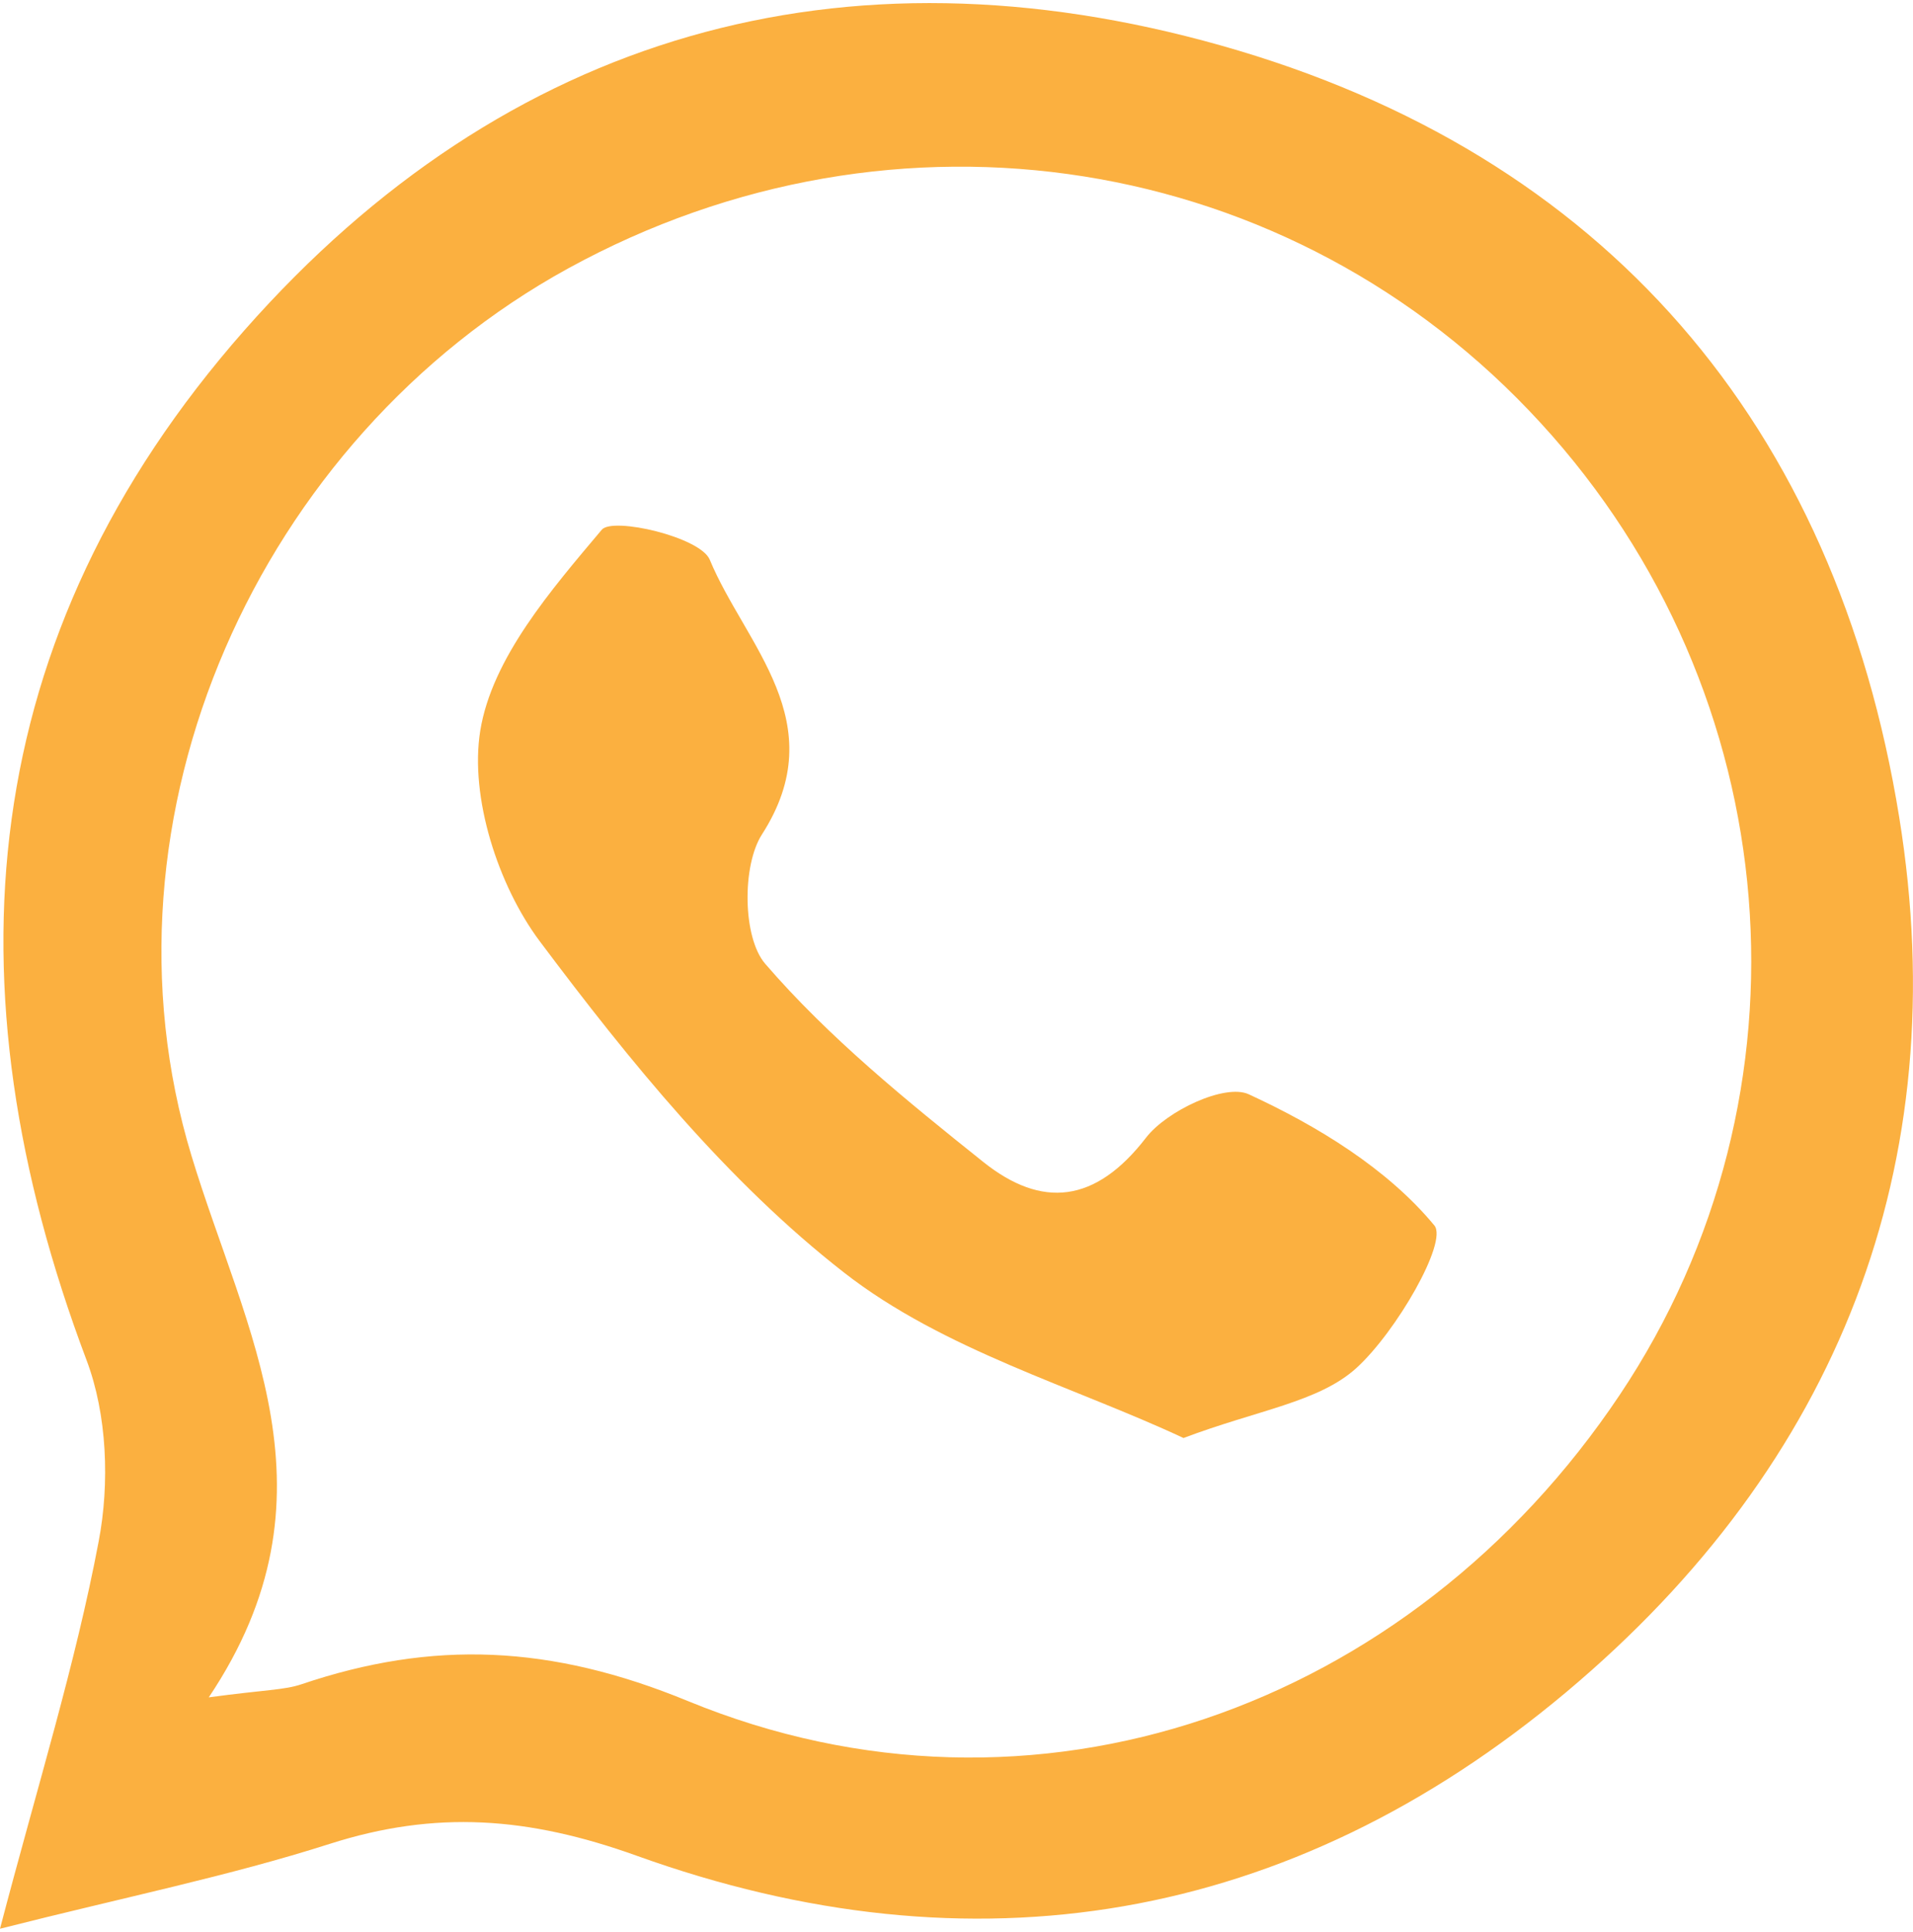 <?xml version="1.0" encoding="UTF-8" standalone="no"?><svg xmlns="http://www.w3.org/2000/svg" xmlns:xlink="http://www.w3.org/1999/xlink" data-name="Layer 2" fill="#000000" height="106" viewBox="0 0 105.28 105.94" width="105"><g data-name="Layer 1" fill="#fbb040"><path d="m0,105.94c2.07-7.89,4.15-14.53,5.43-21.31.61-3.19.47-6.97-.67-9.98C-3.01,54.04-1.36,34.82,13.45,18,27.87,1.64,46.42-3.53,67.19,2.33c21.19,5.98,33.84,20.91,37.33,42.45,3.1,19.14-3.37,35.6-18.32,48.14-15.21,12.75-32.67,15.66-51.17,9-5.96-2.14-11.06-2.51-16.88-.65-5.54,1.77-11.28,2.93-18.15,4.67Zm11.49-12.73c3.1-.42,4.16-.4,5.1-.72,7.22-2.44,13.72-2.18,21.26.92,19.04,7.83,39.76.4,51.29-16.84,11.08-16.56,9.29-38.6-4.35-53.47-13.69-14.94-35.49-18.4-53.53-8.5C14.24,23.95,4.87,44.74,10.54,63.42c2.94,9.7,8.4,18.67.95,29.79Z"/><path d="m65.15,78.95c-6.02-2.82-13.23-4.84-18.7-9.11-6.43-5.01-11.8-11.63-16.74-18.22-2.3-3.07-3.87-7.94-3.28-11.59.65-4,3.91-7.76,6.69-11.06.6-.71,5.42.4,5.94,1.65,1.95,4.7,6.84,8.95,2.87,15.12-1.1,1.72-1.06,5.67.18,7.11,3.51,4.07,7.78,7.53,12.01,10.91,3.21,2.56,6.16,2.28,8.95-1.34,1.14-1.48,4.35-2.99,5.65-2.39,3.78,1.74,7.63,4.09,10.22,7.22.75.91-2.1,5.85-4.29,7.84-2.07,1.88-5.44,2.31-9.51,3.85Z"/></g></svg>